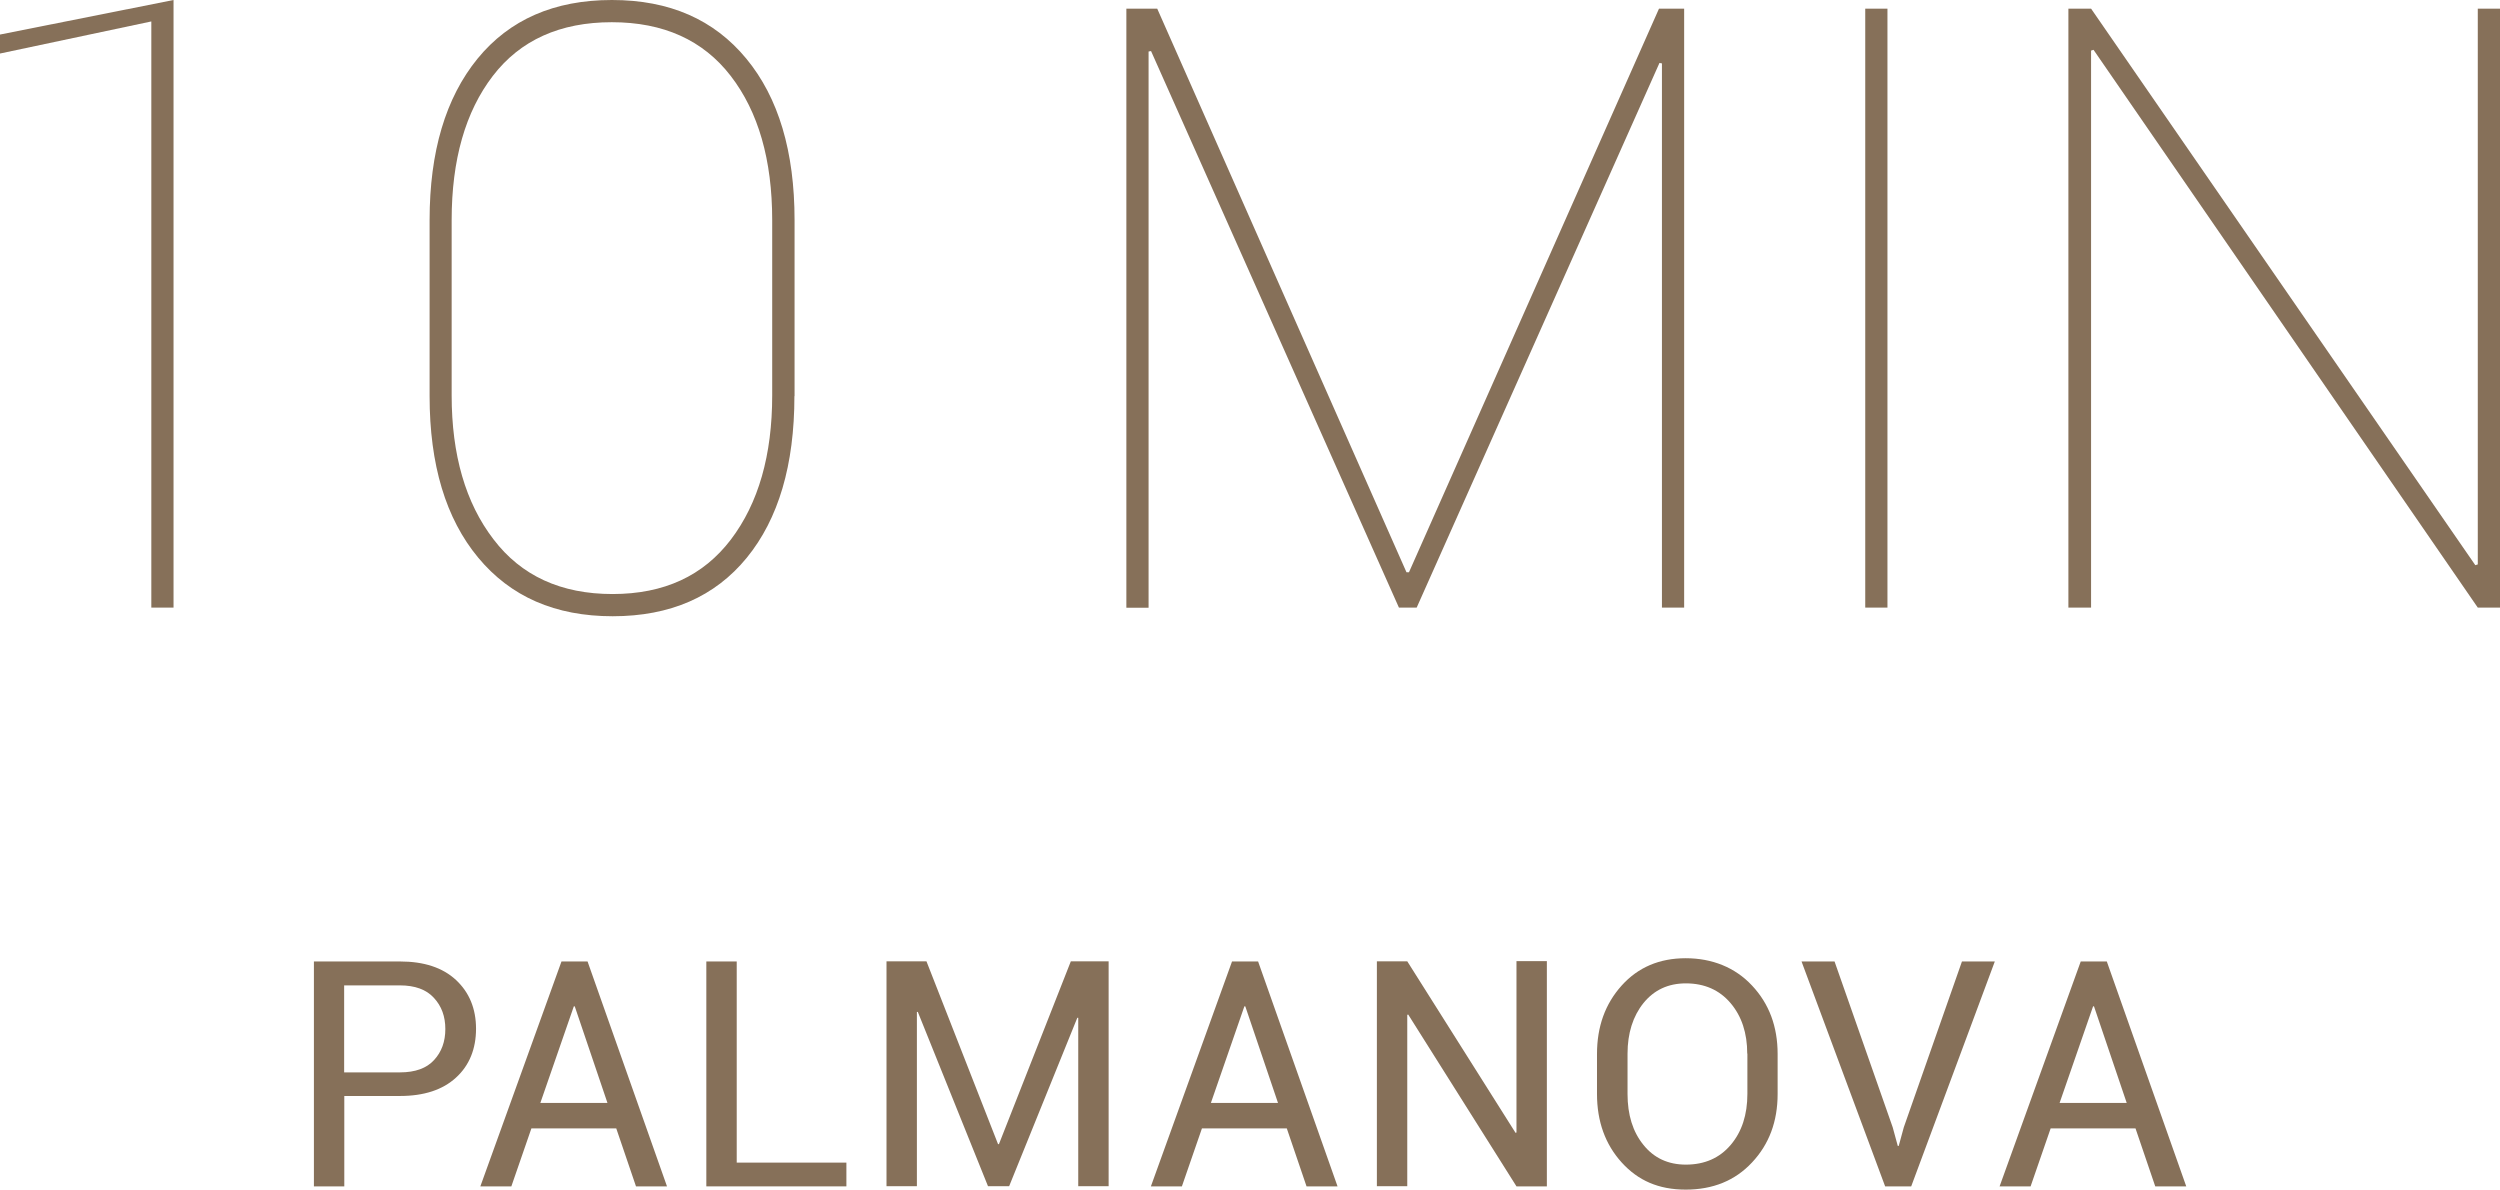 <?xml version="1.0" encoding="UTF-8"?><svg id="Layer_2" xmlns="http://www.w3.org/2000/svg" viewBox="0 0 162.07 77.12"><defs><style>.cls-1{isolation:isolate;}.cls-2{fill:#867059;stroke-width:0px;}</style></defs><g id="Layer_4"><path class="cls-2" d="m11.25,39.39h-1.44V1.39L0,3.47v-1.23L11.25,0v39.39Z"/><path class="cls-2" d="m51.5,25.68c0,4.46-1.03,7.96-3.09,10.48-2.06,2.52-4.96,3.79-8.69,3.79s-6.62-1.27-8.72-3.8c-2.1-2.53-3.15-6.02-3.15-10.47v-11.41c0-4.44,1.04-7.93,3.11-10.47,2.07-2.53,4.97-3.8,8.71-3.8s6.62,1.27,8.71,3.8c2.09,2.53,3.13,6.02,3.13,10.47v11.41Zm-1.44-11.41c0-3.91-.9-7.03-2.69-9.35s-4.36-3.48-7.71-3.48-5.93,1.16-7.71,3.48c-1.78,2.32-2.67,5.44-2.67,9.35v11.36c0,3.86.9,6.97,2.71,9.33,1.8,2.37,4.38,3.55,7.72,3.55s5.88-1.18,7.67-3.53c1.79-2.36,2.68-5.47,2.68-9.35v-11.36Z"/><path class="cls-2" d="m91.18,37.1h.16L107.55.56h1.63v38.83h-1.44V4.11l-.16-.03-15.74,35.31h-1.15L74.62,3.31l-.16.03v36.06h-1.44V.56h2l16.16,36.54Z"/><path class="cls-2" d="m122.36,39.39h-1.44V.56h1.44v38.83Z"/><path class="cls-2" d="m162.07,39.39h-1.44L135.72,3.23l-.16.05v36.11h-1.47V.56h1.47l24.91,36.08.16-.05V.56h1.44v38.83Z"/><g class="cls-1"><path class="cls-2" d="m22.32,71.06v5.85h-1.97v-14.58h5.58c1.56,0,2.77.4,3.63,1.2.86.8,1.3,1.86,1.3,3.16s-.43,2.38-1.3,3.17c-.86.79-2.07,1.19-3.63,1.19h-3.61Zm0-1.54h3.61c.99,0,1.73-.27,2.21-.8.49-.53.73-1.2.73-2.01s-.24-1.48-.74-2.02c-.49-.54-1.23-.81-2.21-.81h-3.61v5.64Z"/><path class="cls-2" d="m39.94,73.15h-5.49l-1.3,3.76h-2.01l5.26-14.58h1.69l5.15,14.58h-2.01l-1.28-3.76Zm-4.92-1.65h4.36l-2.12-6.26h-.06l-2.17,6.26Z"/><path class="cls-2" d="m47.76,75.37h7.11v1.54h-9.08v-14.58h1.97v13.04Z"/><path class="cls-2" d="m64.7,74.17h.06l4.66-11.85h2.45v14.58h-1.97v-10.92h-.06s-4.42,10.92-4.42,10.92h-1.37l-4.55-11.3h-.06v11.3h-1.97v-14.58h2.59l4.64,11.85Z"/><path class="cls-2" d="m83.41,73.15h-5.49l-1.3,3.76h-2.01l5.26-14.58h1.69l5.15,14.58h-2.01l-1.28-3.76Zm-4.92-1.65h4.36l-2.12-6.26h-.06l-2.17,6.26Z"/><path class="cls-2" d="m100.28,76.91h-1.97l-7.02-11.14-.06.02v11.11h-1.97v-14.58h1.97l7.02,11.12.06-.02v-11.11h1.97v14.58Z"/><path class="cls-2" d="m115.24,70.92c0,1.78-.55,3.26-1.66,4.44-1.1,1.18-2.54,1.76-4.3,1.76s-3.09-.59-4.15-1.76-1.6-2.65-1.6-4.44v-2.59c0-1.78.53-3.25,1.6-4.44,1.06-1.18,2.45-1.77,4.15-1.77s3.2.59,4.3,1.77c1.11,1.18,1.66,2.66,1.66,4.44v2.59Zm-1.97-2.61c0-1.34-.36-2.43-1.08-3.28-.72-.85-1.69-1.28-2.9-1.28-1.15,0-2.06.43-2.75,1.28-.68.85-1.03,1.95-1.03,3.28v2.61c0,1.35.34,2.45,1.03,3.3.68.85,1.6,1.28,2.75,1.28,1.22,0,2.19-.43,2.91-1.28.72-.85,1.08-1.95,1.08-3.31v-2.61Z"/><path class="cls-2" d="m122.7,73.08l.33,1.21h.06l.33-1.21,3.77-10.75h2.13l-5.42,14.58h-1.69l-5.42-14.58h2.14l3.77,10.75Z"/><path class="cls-2" d="m138.43,73.15h-5.49l-1.3,3.76h-2.01l5.26-14.58h1.69l5.15,14.58h-2.01l-1.28-3.76Zm-4.92-1.65h4.36l-2.12-6.26h-.06l-2.17,6.26Z"/></g></g></svg>